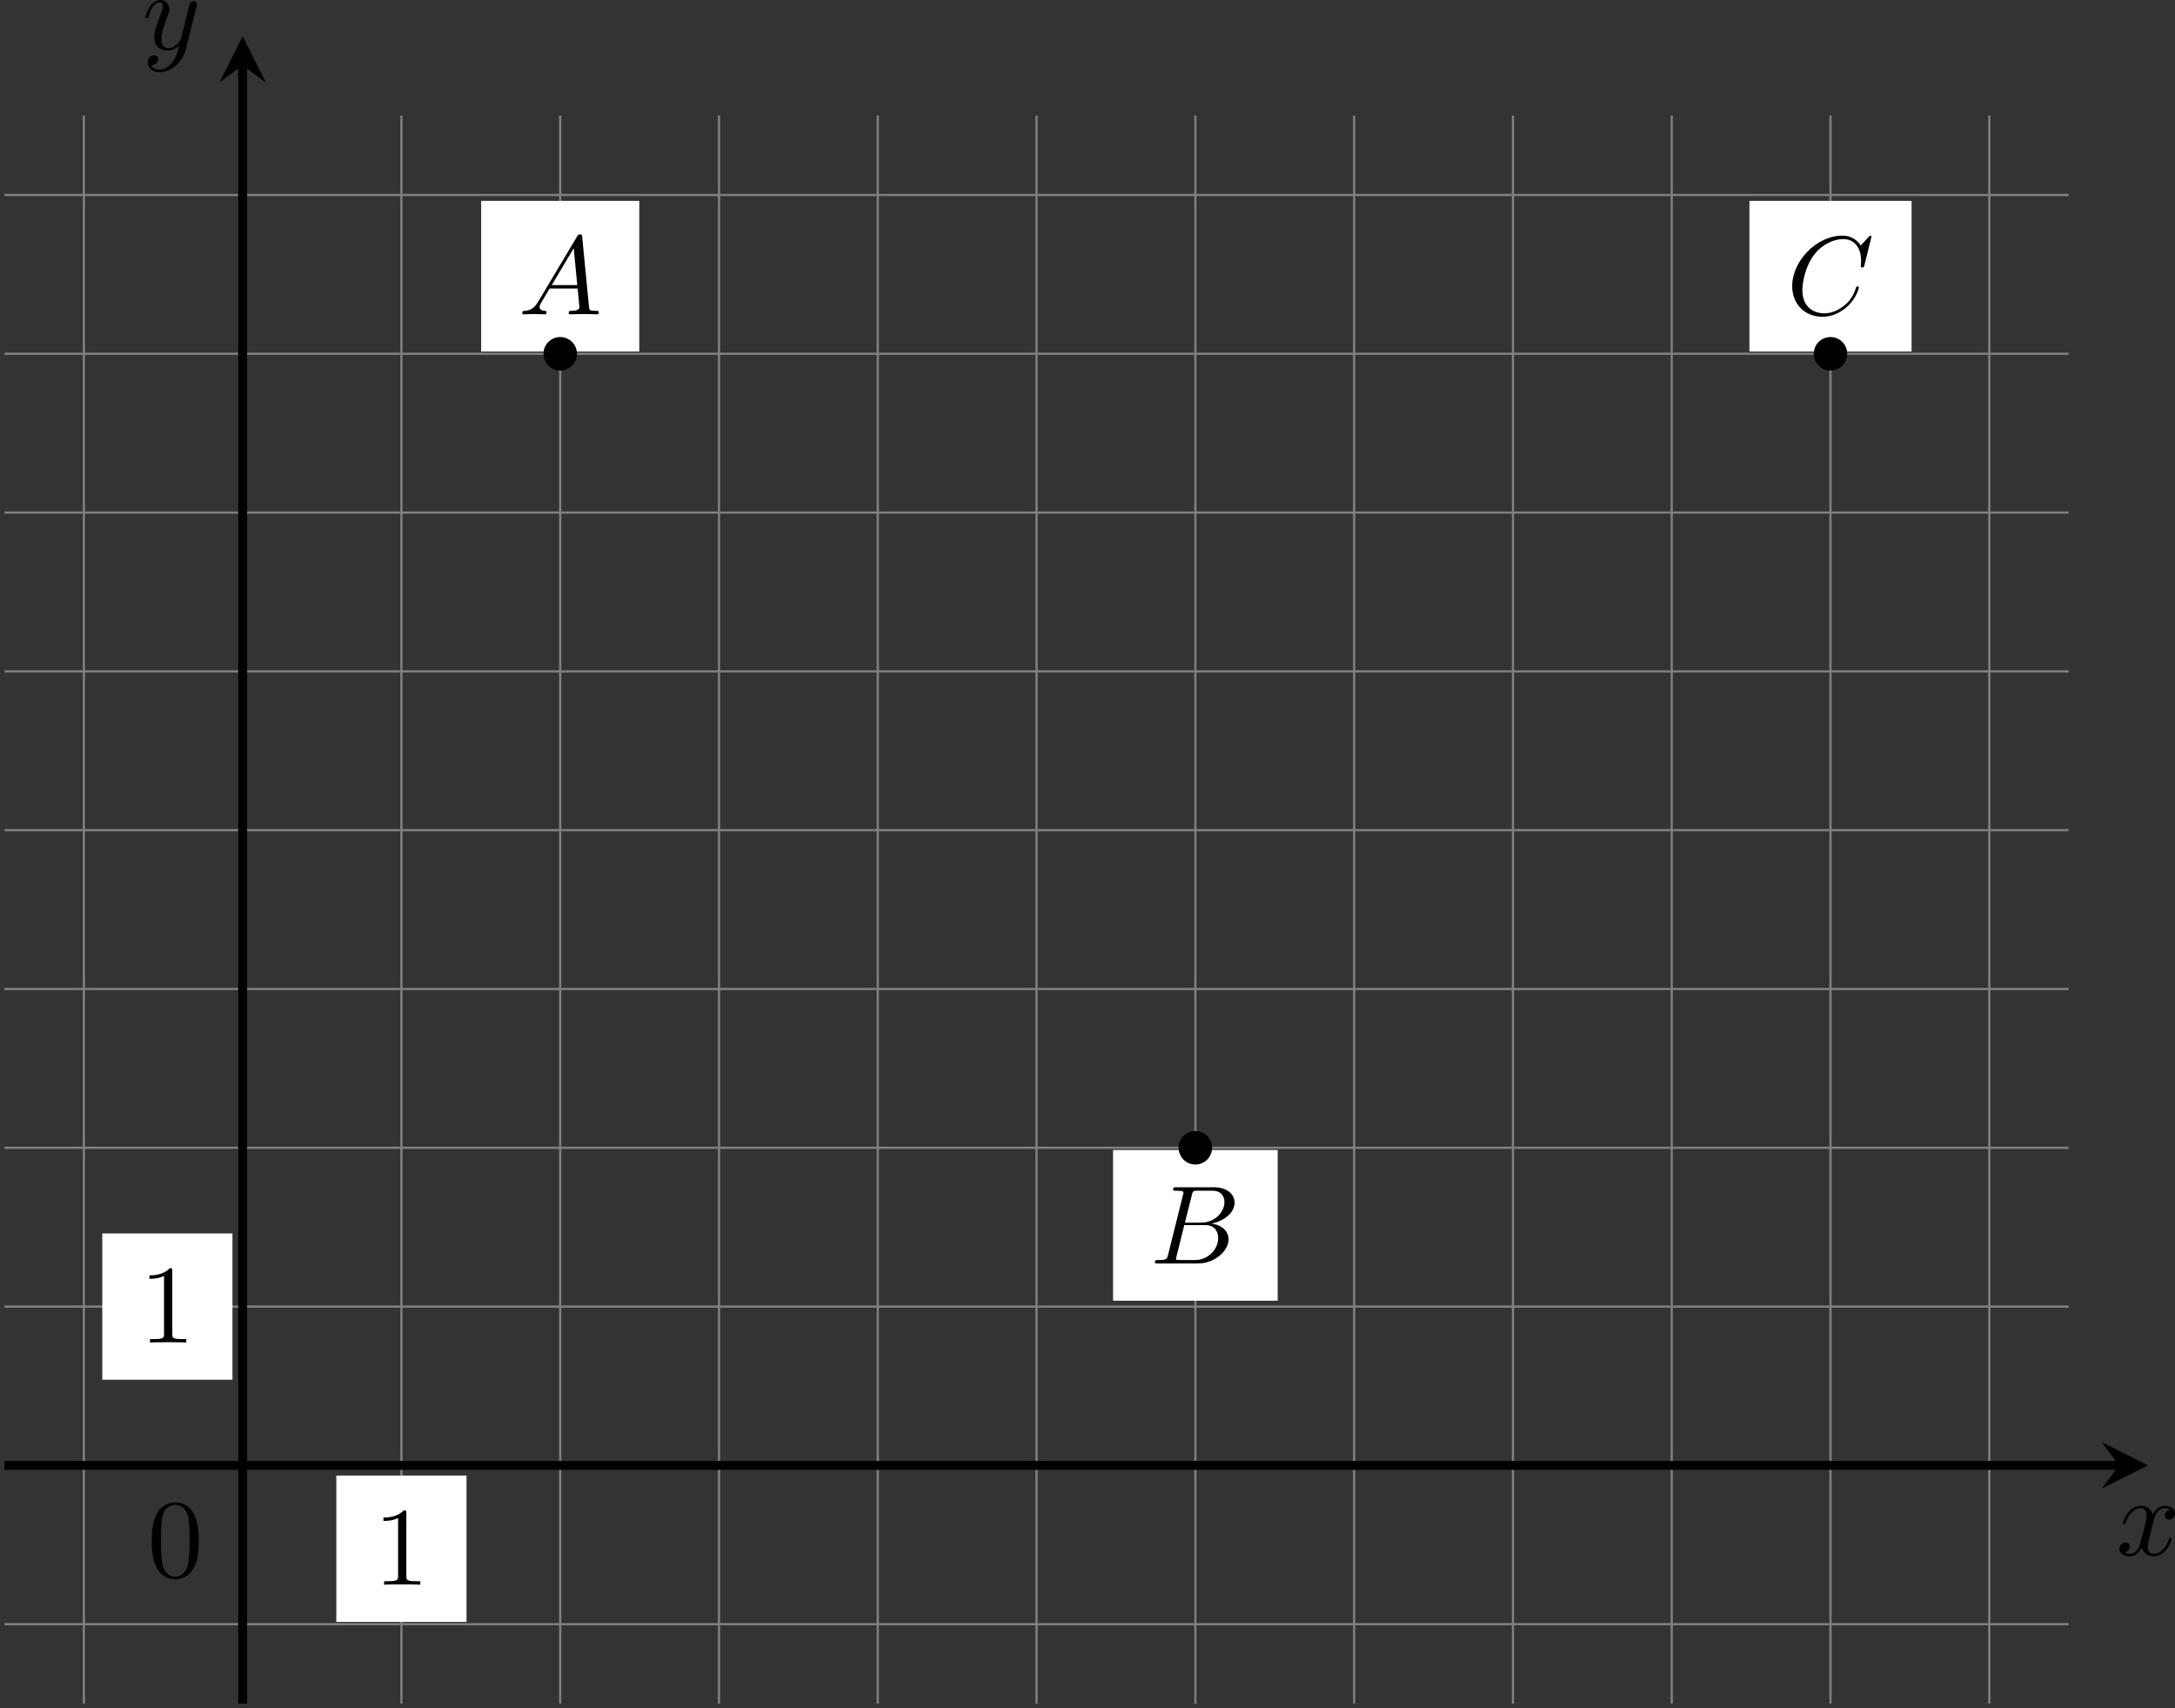 <?xml version='1.0' encoding='UTF-8'?>
<!-- This file was generated by dvisvgm 2.13.3 -->
<svg version='1.1' xmlns='http://www.w3.org/2000/svg' xmlns:xlink='http://www.w3.org/1999/xlink' width='388.285pt' height='304.896pt' viewBox='-0 994.237 388.285 304.896'>
<rect x="-0" y="994.237" width="388.285" height="304.896" fill="#333333" stroke="none"/>
<defs>
<path id='g4-48' d='M4.583-3.188C4.583-3.985 4.533-4.782 4.184-5.519C3.726-6.476 2.909-6.635 2.491-6.635C1.893-6.635 1.166-6.376 .757-5.45C.438-4.762 .389-3.985 .389-3.188C.389-2.441 .428-1.544 .837-.787C1.265 .02 1.993 .219 2.481 .219C3.019 .219 3.776 .01 4.214-.936C4.533-1.624 4.583-2.401 4.583-3.188ZM2.481 0C2.092 0 1.504-.249 1.325-1.205C1.215-1.803 1.215-2.72 1.215-3.308C1.215-3.945 1.215-4.603 1.295-5.141C1.484-6.326 2.232-6.416 2.481-6.416C2.809-6.416 3.467-6.237 3.656-5.25C3.756-4.692 3.756-3.935 3.756-3.308C3.756-2.56 3.756-1.883 3.646-1.245C3.497-.299 2.929 0 2.481 0Z'/>
<path id='g4-49' d='M2.929-6.376C2.929-6.615 2.929-6.635 2.7-6.635C2.082-5.998 1.205-5.998 .887-5.998V-5.689C1.086-5.689 1.674-5.689 2.192-5.948V-.787C2.192-.428 2.162-.309 1.265-.309H.946V0C1.295-.03 2.162-.03 2.56-.03S3.826-.03 4.174 0V-.309H3.856C2.959-.309 2.929-.418 2.929-.787V-6.376Z'/>
<path id='g3-65' d='M1.783-1.146C1.385-.478 .996-.339 .558-.309C.438-.299 .349-.299 .349-.11C.349-.05 .399 0 .478 0C.747 0 1.056-.03 1.335-.03C1.664-.03 2.012 0 2.331 0C2.391 0 2.521 0 2.521-.189C2.521-.299 2.431-.309 2.361-.309C2.132-.329 1.893-.408 1.893-.658C1.893-.777 1.953-.887 2.032-1.026L2.79-2.301H5.29C5.31-2.092 5.45-.737 5.45-.638C5.45-.339 4.932-.309 4.732-.309C4.593-.309 4.493-.309 4.493-.11C4.493 0 4.613 0 4.633 0C5.041 0 5.469-.03 5.878-.03C6.127-.03 6.755 0 7.004 0C7.064 0 7.183 0 7.183-.199C7.183-.309 7.083-.309 6.954-.309C6.336-.309 6.336-.379 6.306-.667L5.699-6.894C5.679-7.093 5.679-7.133 5.509-7.133C5.35-7.133 5.31-7.064 5.25-6.964L1.783-1.146ZM2.979-2.61L4.941-5.898L5.26-2.61H2.979Z'/>
<path id='g3-66' d='M1.594-.777C1.494-.389 1.474-.309 .687-.309C.518-.309 .418-.309 .418-.11C.418 0 .508 0 .687 0H4.244C5.818 0 6.994-1.176 6.994-2.152C6.994-2.869 6.416-3.447 5.45-3.557C6.486-3.746 7.532-4.483 7.532-5.43C7.532-6.167 6.874-6.804 5.679-6.804H2.331C2.142-6.804 2.042-6.804 2.042-6.605C2.042-6.496 2.132-6.496 2.321-6.496C2.341-6.496 2.531-6.496 2.7-6.476C2.879-6.456 2.969-6.446 2.969-6.316C2.969-6.276 2.959-6.247 2.929-6.127L1.594-.777ZM3.098-3.646L3.716-6.117C3.806-6.466 3.826-6.496 4.254-6.496H5.539C6.416-6.496 6.625-5.908 6.625-5.469C6.625-4.593 5.768-3.646 4.553-3.646H3.098ZM2.65-.309C2.511-.309 2.491-.309 2.431-.319C2.331-.329 2.301-.339 2.301-.418C2.301-.448 2.301-.468 2.351-.648L3.039-3.427H4.922C5.878-3.427 6.067-2.69 6.067-2.262C6.067-1.275 5.181-.309 4.005-.309H2.65Z'/>
<path id='g3-67' d='M7.572-6.924C7.572-6.954 7.552-7.024 7.462-7.024C7.432-7.024 7.422-7.014 7.313-6.904L6.615-6.137C6.526-6.276 6.067-7.024 4.961-7.024C2.74-7.024 .498-4.822 .498-2.511C.498-.867 1.674 .219 3.198 .219C4.065 .219 4.822-.179 5.35-.638C6.276-1.455 6.446-2.361 6.446-2.391C6.446-2.491 6.346-2.491 6.326-2.491C6.267-2.491 6.217-2.471 6.197-2.391C6.107-2.102 5.878-1.395 5.191-.817C4.503-.259 3.875-.09 3.357-.09C2.461-.09 1.405-.608 1.405-2.162C1.405-2.73 1.614-4.344 2.61-5.509C3.218-6.217 4.154-6.715 5.041-6.715C6.057-6.715 6.645-5.948 6.645-4.792C6.645-4.394 6.615-4.384 6.615-4.284S6.725-4.184 6.765-4.184C6.894-4.184 6.894-4.204 6.944-4.384L7.572-6.924Z'/>
<path id='g3-120' d='M3.328-3.009C3.387-3.268 3.616-4.184 4.314-4.184C4.364-4.184 4.603-4.184 4.812-4.055C4.533-4.005 4.334-3.756 4.334-3.517C4.334-3.357 4.443-3.168 4.712-3.168C4.932-3.168 5.25-3.347 5.25-3.746C5.25-4.264 4.663-4.403 4.324-4.403C3.746-4.403 3.397-3.875 3.278-3.646C3.029-4.304 2.491-4.403 2.202-4.403C1.166-4.403 .598-3.118 .598-2.869C.598-2.77 .697-2.77 .717-2.77C.797-2.77 .827-2.79 .847-2.879C1.186-3.935 1.843-4.184 2.182-4.184C2.371-4.184 2.72-4.095 2.72-3.517C2.72-3.208 2.55-2.54 2.182-1.146C2.022-.528 1.674-.11 1.235-.11C1.176-.11 .946-.11 .737-.239C.986-.289 1.205-.498 1.205-.777C1.205-1.046 .986-1.126 .837-1.126C.538-1.126 .289-.867 .289-.548C.289-.09 .787 .11 1.225 .11C1.883 .11 2.242-.588 2.271-.648C2.391-.279 2.75 .11 3.347 .11C4.374 .11 4.941-1.176 4.941-1.425C4.941-1.524 4.852-1.524 4.822-1.524C4.732-1.524 4.712-1.484 4.692-1.415C4.364-.349 3.686-.11 3.367-.11C2.979-.11 2.819-.428 2.819-.767C2.819-.986 2.879-1.205 2.989-1.644L3.328-3.009Z'/>
<path id='g3-121' d='M4.842-3.796C4.882-3.935 4.882-3.955 4.882-4.025C4.882-4.204 4.742-4.294 4.593-4.294C4.493-4.294 4.334-4.234 4.244-4.085C4.224-4.035 4.144-3.726 4.105-3.547C4.035-3.288 3.965-3.019 3.905-2.75L3.457-.956C3.417-.807 2.989-.11 2.331-.11C1.823-.11 1.714-.548 1.714-.917C1.714-1.375 1.883-1.993 2.222-2.869C2.381-3.278 2.421-3.387 2.421-3.587C2.421-4.035 2.102-4.403 1.604-4.403C.658-4.403 .289-2.959 .289-2.869C.289-2.77 .389-2.77 .408-2.77C.508-2.77 .518-2.79 .568-2.949C.837-3.885 1.235-4.184 1.574-4.184C1.654-4.184 1.823-4.184 1.823-3.866C1.823-3.616 1.724-3.357 1.654-3.168C1.255-2.112 1.076-1.544 1.076-1.076C1.076-.189 1.704 .11 2.291 .11C2.68 .11 3.019-.06 3.298-.339C3.168 .179 3.049 .667 2.65 1.196C2.391 1.534 2.012 1.823 1.554 1.823C1.415 1.823 .966 1.793 .797 1.405C.956 1.405 1.086 1.405 1.225 1.285C1.325 1.196 1.425 1.066 1.425 .877C1.425 .568 1.156 .528 1.056 .528C.827 .528 .498 .687 .498 1.176C.498 1.674 .936 2.042 1.554 2.042C2.58 2.042 3.606 1.136 3.885 .01L4.842-3.796Z'/>
</defs>
<g id='page34' transform='matrix(2 0 0 2 0 0)'>
<path d='M.398 642.078H184.652M.398 627.906H184.652M.398 613.734H184.652M.398 599.559H184.652M.398 585.387H184.652M.398 571.211H184.652M.398 557.039H184.652M.398 542.867H184.652M.398 528.691H184.652M.398 514.52H184.652M7.484 649.168V507.434M21.66 649.168V507.434M35.832 649.168V507.434M50.004 649.168V507.434M64.18 649.168V507.434M78.352 649.168V507.434M92.523 649.168V507.434M106.699 649.168V507.434M120.871 649.168V507.434M135.047 649.168V507.434M149.218 649.168V507.434M163.39 649.168V507.434M177.566 649.168V507.434' stroke='#808080' fill='none' stroke-width='.199'/>
<path d='M.398 627.906H189.148' stroke='#000' fill='none' stroke-width='.797' stroke-miterlimit='10'/>
<path d='M191.738 627.906L187.594 625.832L189.149 627.906L187.594 629.977'/>
<g transform='matrix(1 0 0 1 167.234 8.008)'>
<use x='21.658' y='627.906' xlink:href='#g3-120'/>
</g>
<path d='M21.66 649.168V502.937' stroke='#000' fill='none' stroke-width='.797' stroke-miterlimit='10'/>
<path d='M21.66 500.344L19.586 504.489L21.66 502.938L23.73 504.489'/>
<g transform='matrix(1 0 0 1 -8.96 -126.384)'>
<use x='21.658' y='627.906' xlink:href='#g3-121'/>
</g>
<path d='M30.02 641.875H41.641V628.812H30.02Z' fill='#fff'/>
<g transform='matrix(1 0 0 1 11.683 10.648)'>
<use x='21.658' y='627.906' xlink:href='#g4-49'/>
</g>
<path d='M9.129 620.262H20.75V607.203H9.129Z' fill='#fff'/>
<g transform='matrix(1 0 0 1 -9.209 -10.963)'>
<use x='21.658' y='627.906' xlink:href='#g4-49'/>
</g>
<g transform='matrix(1 0 0 1 -8.5 9.939)'>
<use x='21.658' y='627.906' xlink:href='#g4-48'/>
</g>
<path d='M42.949 528.492H57.062V515.047H42.949Z' fill='#fff'/>
<g transform='matrix(1 0 0 1 24.611 -102.733)'>
<use x='21.658' y='627.906' xlink:href='#g3-65'/>
</g>
<path d='M99.352 613.207H114.047V599.758H99.352Z' fill='#fff'/>
<g transform='matrix(1 0 0 1 81.012 -18.02)'>
<use x='21.658' y='627.906' xlink:href='#g3-66'/>
</g>
<path d='M156.156 528.492H170.629V515.047H156.156Z' fill='#fff'/>
<g transform='matrix(1 0 0 1 137.818 -102.733)'>
<use x='21.658' y='627.906' xlink:href='#g3-67'/>
</g>
<path d='M51.5 528.691C51.5 527.867 50.832 527.199 50.004 527.199C49.18 527.199 48.512 527.867 48.512 528.691C48.512 529.516 49.18 530.188 50.004 530.188C50.832 530.188 51.5 529.516 51.5 528.691Z'/>
<path d='M108.191 599.559C108.191 598.734 107.523 598.066 106.699 598.066S105.203 598.734 105.203 599.559S105.875 601.055 106.699 601.055S108.191 600.383 108.191 599.559Z'/>
<path d='M164.886 528.691C164.886 527.867 164.218 527.199 163.39 527.199C162.566 527.199 161.898 527.867 161.898 528.691C161.898 529.516 162.566 530.188 163.39 530.188C164.218 530.188 164.886 529.516 164.886 528.691Z'/>
</g>
</svg>